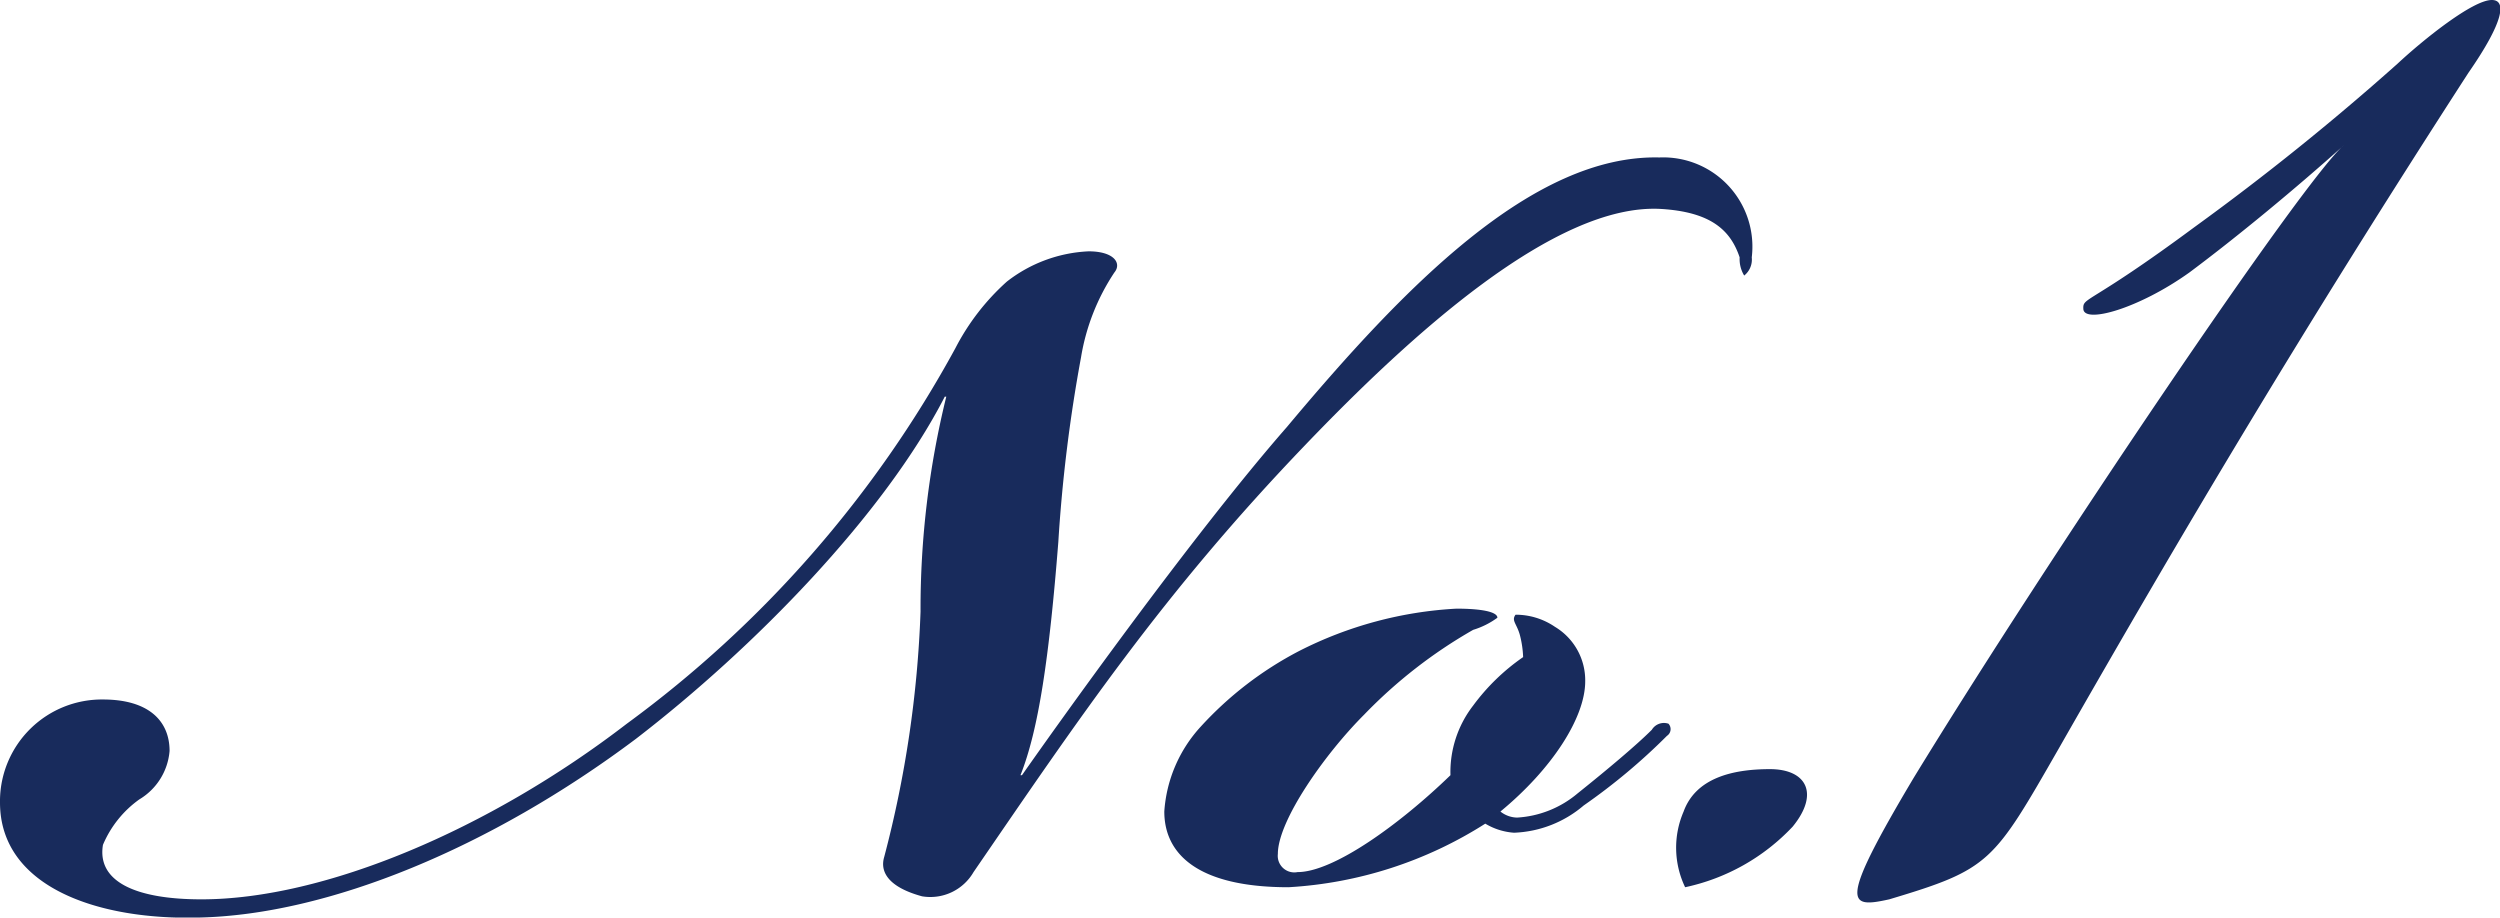<svg id="vooice-label-number-01.svg" xmlns="http://www.w3.org/2000/svg" width="82.56" height="30.3" viewBox="0 0 82.56 30.3">
  <defs>
    <style>
      .cls-1 {
        fill: #182b5c;
        fill-rule: evenodd;
      }
    </style>
  </defs>
  <path id="No.1" class="cls-1" d="M1897.94,13154.4c0,2.8,3.25,3.9,6.6,3.8,4.25-.1,9.6-2.3,14.4-5.9,3.9-3,8.2-7.4,10.2-11.3h0.05a29.271,29.271,0,0,0-.85,7.1,36.82,36.82,0,0,1-1.2,8.1c-0.15.5,0.15,1,1.25,1.3a1.648,1.648,0,0,0,1.7-.8c3.5-5.1,6.25-9.2,10.95-14.1,3.45-3.6,8.25-8,11.75-7.8,1.65,0.1,2.3.7,2.6,1.6a1.052,1.052,0,0,0,.15.6,0.672,0.672,0,0,0,.25-0.6,2.947,2.947,0,0,0-3.05-3.3c-4.2-.1-8.45,4.3-12.3,8.9-3.15,3.6-7.7,10-8.75,11.5h-0.05c0.6-1.5.95-3.9,1.25-7.7a50.667,50.667,0,0,1,.75-6.1,7.14,7.14,0,0,1,1.1-2.8c0.25-.3,0-0.7-0.85-0.7a4.734,4.734,0,0,0-2.7,1,7.675,7.675,0,0,0-1.7,2.2,37.735,37.735,0,0,1-10.85,12.4c-4.55,3.5-10,5.8-14.05,5.8-2.2,0-3.45-.6-3.25-1.8a3.526,3.526,0,0,1,1.2-1.5,2.059,2.059,0,0,0,1-1.6c0-1-.7-1.7-2.2-1.7a3.364,3.364,0,0,0-3.4,3.3v0.1Zm52.3,0.1a20.1,20.1,0,0,0,2.75-2.3,0.264,0.264,0,0,0,.05-0.4,0.468,0.468,0,0,0-.55.2c-0.5.5-1.45,1.3-2.45,2.1a3.405,3.405,0,0,1-2,.8,0.91,0.91,0,0,1-.55-0.2c1.7-1.4,2.8-3.1,2.8-4.3a2.059,2.059,0,0,0-1-1.8,2.3,2.3,0,0,0-1.3-.4c-0.15.2,0.05,0.3,0.15,0.7a3.376,3.376,0,0,1,.1.7,6.953,6.953,0,0,0-1.65,1.6,3.588,3.588,0,0,0-.75,2.3c-1.65,1.6-3.85,3.2-5.05,3.2a0.547,0.547,0,0,1-.65-0.6c0-1.1,1.55-3.3,2.85-4.6a16.065,16.065,0,0,1,3.6-2.8,2.663,2.663,0,0,0,.8-0.4c0-.2-0.55-0.3-1.35-0.3a12.96,12.96,0,0,0-5.2,1.4,11.718,11.718,0,0,0-3.25,2.5,4.594,4.594,0,0,0-1.2,2.8c0,1.4,1.1,2.5,4.1,2.5a13.529,13.529,0,0,0,6.5-2.1,2.125,2.125,0,0,0,.95.3A3.756,3.756,0,0,0,1950.24,13154.5Zm6.15-1.2c-1.25,0-2.45.3-2.85,1.4a3.012,3.012,0,0,0,.05,2.5,6.833,6.833,0,0,0,3.55-2C1958.04,13154.1,1957.59,13153.3,1956.39,13153.3Zm18.95-20.6c-1.31,1.1-9.81,13.7-14.21,20.9-2.5,4.2-2.16,4.3-.8,4,3.34-1,3.43-1.2,5.61-5,4.11-7.2,8.09-13.9,13.52-22.3,1.18-1.7,1.26-2.4.77-2.4-0.63,0-2.25,1.3-3.11,2.1a84.984,84.984,0,0,1-6.71,5.4c-3.51,2.6-3.69,2.3-3.67,2.7,0.02,0.5,1.82,0,3.5-1.2C1971.85,13135.7,1973.78,13134.1,1975.34,13132.7Z" transform="translate(-1897.94 -13127.9)"/>
</svg>
